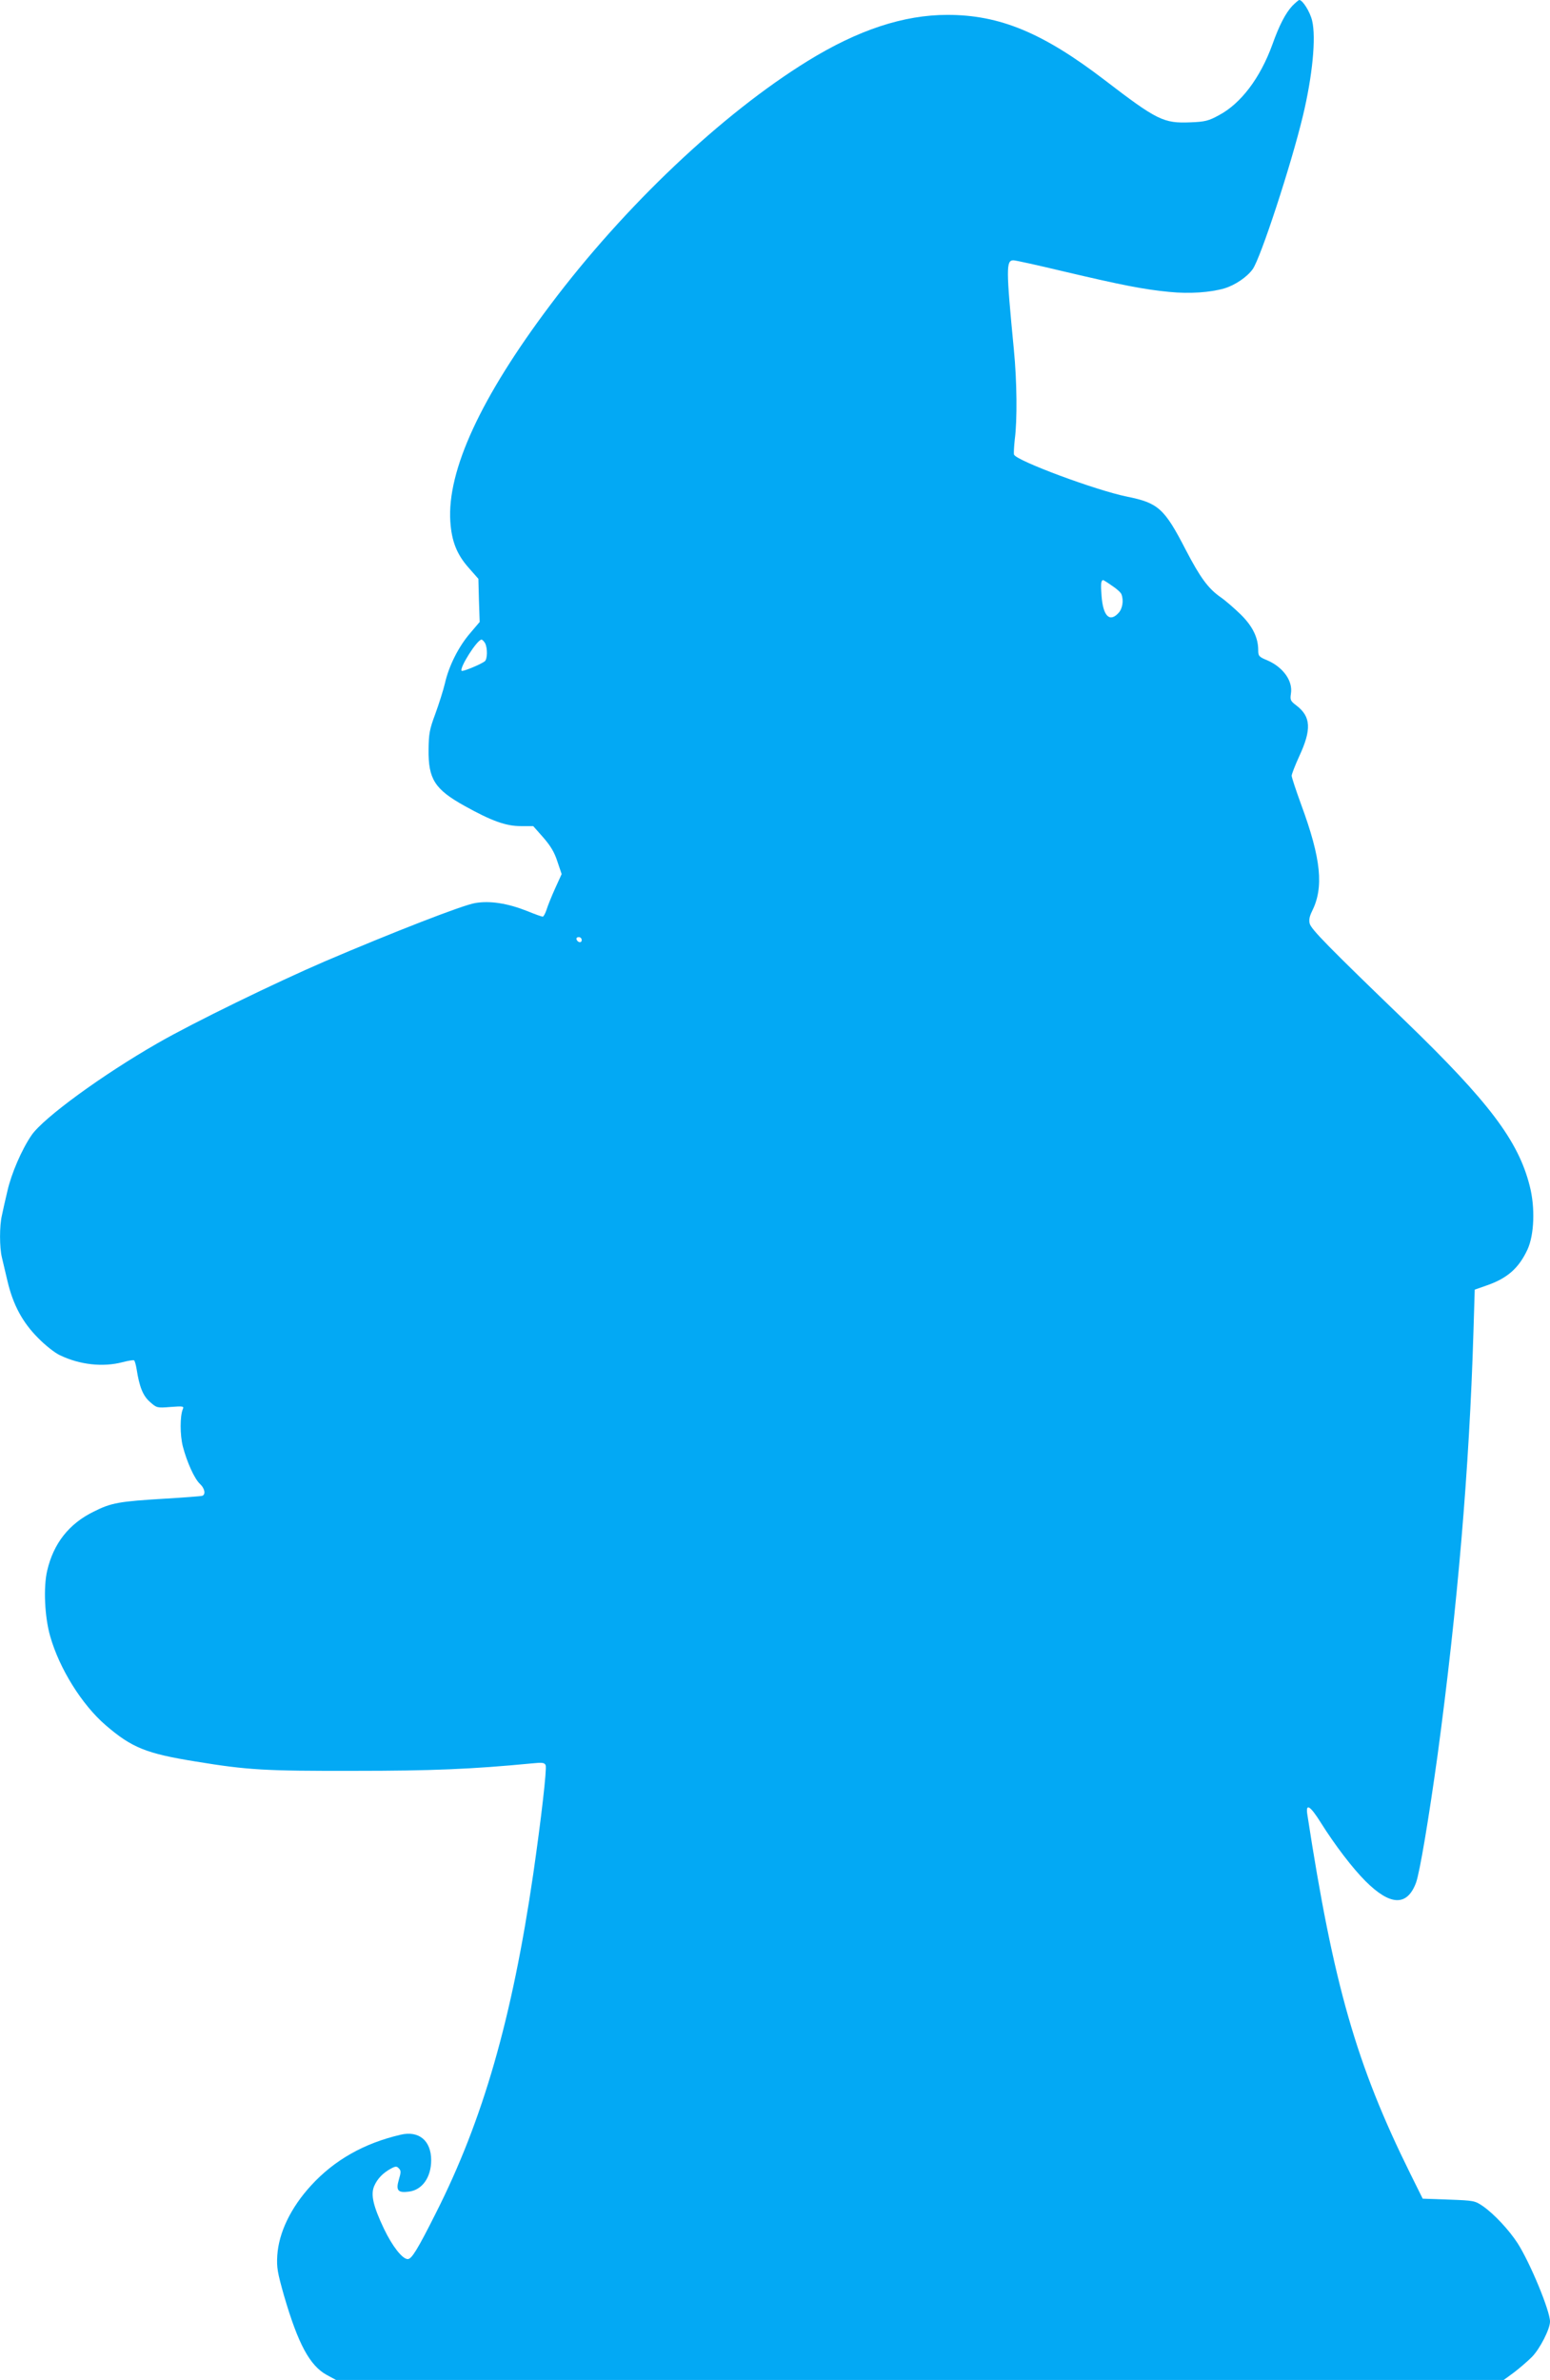 <?xml version="1.0" standalone="no"?>
<!DOCTYPE svg PUBLIC "-//W3C//DTD SVG 20010904//EN"
 "http://www.w3.org/TR/2001/REC-SVG-20010904/DTD/svg10.dtd">
<svg version="1.0" xmlns="http://www.w3.org/2000/svg"
 width="834pt" height="1280pt" viewBox="0 0 834 1280"
 preserveAspectRatio="xMidYMid meet">
<g transform="translate(0,1280) scale(0.1,-0.1)"
fill="#03a9f4" stroke="none">
<path d="M6953 12768 c-36 -39 -70 -104 -107 -208 -65 -179 -169 -317 -288
-380 -55 -30 -74 -35 -153 -38 -144 -6 -179 11 -462 228 -332 254 -564 350
-845 350 -236 0 -481 -81 -752 -248 -462 -285 -986 -781 -1385 -1312 -374
-497 -556 -891 -538 -1165 7 -106 35 -177 99 -249 l52 -59 3 -116 4 -116 -51
-60 c-63 -73 -115 -177 -136 -270 -9 -38 -33 -113 -52 -165 -31 -83 -35 -107
-36 -190 -2 -160 33 -215 193 -304 147 -82 224 -109 303 -109 l67 0 54 -61
c39 -45 60 -79 76 -129 l23 -68 -35 -77 c-19 -42 -40 -94 -46 -114 -7 -21 -16
-38 -21 -38 -5 0 -42 13 -83 30 -106 42 -201 57 -281 43 -67 -11 -442 -157
-807 -313 -265 -114 -709 -330 -900 -440 -297 -170 -615 -402 -679 -495 -53
-77 -109 -207 -130 -300 -12 -49 -25 -109 -30 -133 -13 -55 -13 -170 0 -224 6
-24 19 -81 30 -127 30 -128 81 -223 165 -307 38 -39 91 -81 118 -93 106 -51
231 -65 337 -37 30 8 58 12 61 10 4 -2 10 -23 14 -47 15 -96 34 -144 72 -177
36 -32 38 -33 111 -27 66 5 73 4 66 -11 -16 -37 -16 -140 0 -202 22 -84 62
-173 92 -201 26 -24 32 -57 12 -64 -7 -2 -96 -9 -198 -15 -249 -15 -291 -22
-386 -70 -133 -65 -216 -171 -250 -317 -21 -88 -14 -249 16 -353 49 -173 170
-368 299 -479 141 -121 218 -152 485 -195 280 -46 374 -51 851 -50 419 0 635
9 957 40 57 6 68 4 74 -10 7 -19 -24 -289 -67 -586 -114 -778 -270 -1321 -524
-1823 -98 -195 -130 -247 -151 -247 -29 0 -83 69 -128 163 -58 122 -72 183
-53 229 17 40 48 72 91 95 24 13 31 13 42 1 12 -12 12 -21 0 -61 -17 -58 -5
-72 55 -64 71 9 119 77 119 169 0 105 -66 160 -164 137 -198 -46 -358 -137
-483 -274 -109 -119 -173 -253 -181 -375 -4 -66 1 -92 36 -216 76 -261 139
-377 230 -427 l50 -27 3141 0 3142 0 56 41 c30 23 73 60 96 83 43 44 97 150
97 190 0 58 -106 314 -174 421 -46 71 -126 157 -186 199 -44 30 -48 31 -185
36 l-140 5 -67 135 c-290 586 -413 1015 -554 1933 -9 61 16 45 73 -46 76 -121
170 -244 240 -314 133 -133 224 -137 272 -9 20 54 69 347 116 686 107 792 171
1543 193 2275 l7 229 60 21 c115 39 177 94 224 195 36 79 42 224 12 341 -61
243 -219 452 -668 886 -419 404 -509 496 -516 526 -5 18 -1 39 12 65 65 129
50 282 -58 575 -28 77 -51 146 -51 155 0 8 18 55 40 103 68 146 64 215 -15
275 -32 24 -34 30 -29 64 11 68 -42 142 -128 179 -44 18 -48 23 -48 54 0 67
-30 129 -94 192 -34 33 -83 76 -111 95 -65 46 -108 105 -185 253 -115 223
-148 252 -316 286 -168 34 -595 193 -608 226 -2 7 0 43 4 81 14 105 12 313 -5
486 -42 436 -42 478 -2 478 11 0 133 -27 271 -60 310 -73 431 -97 568 -110
108 -11 220 -3 296 19 57 17 122 61 152 103 42 57 207 561 270 823 52 216 72
423 50 514 -11 47 -51 111 -69 111 -4 0 -21 -15 -38 -32z m-970 -3118 c25 -16
48 -37 51 -46 13 -33 6 -78 -16 -101 -48 -52 -83 -16 -91 93 -5 62 -3 84 9 84
2 0 23 -13 47 -30z m-3373 -309 c14 -27 13 -87 -2 -98 -25 -18 -118 -56 -124
-51 -14 14 83 168 107 168 4 0 13 -9 19 -19z m520 -1597 c0 -17 -22 -14 -28 4
-2 7 3 12 12 12 9 0 16 -7 16 -16z"/>
</g>
</svg>
